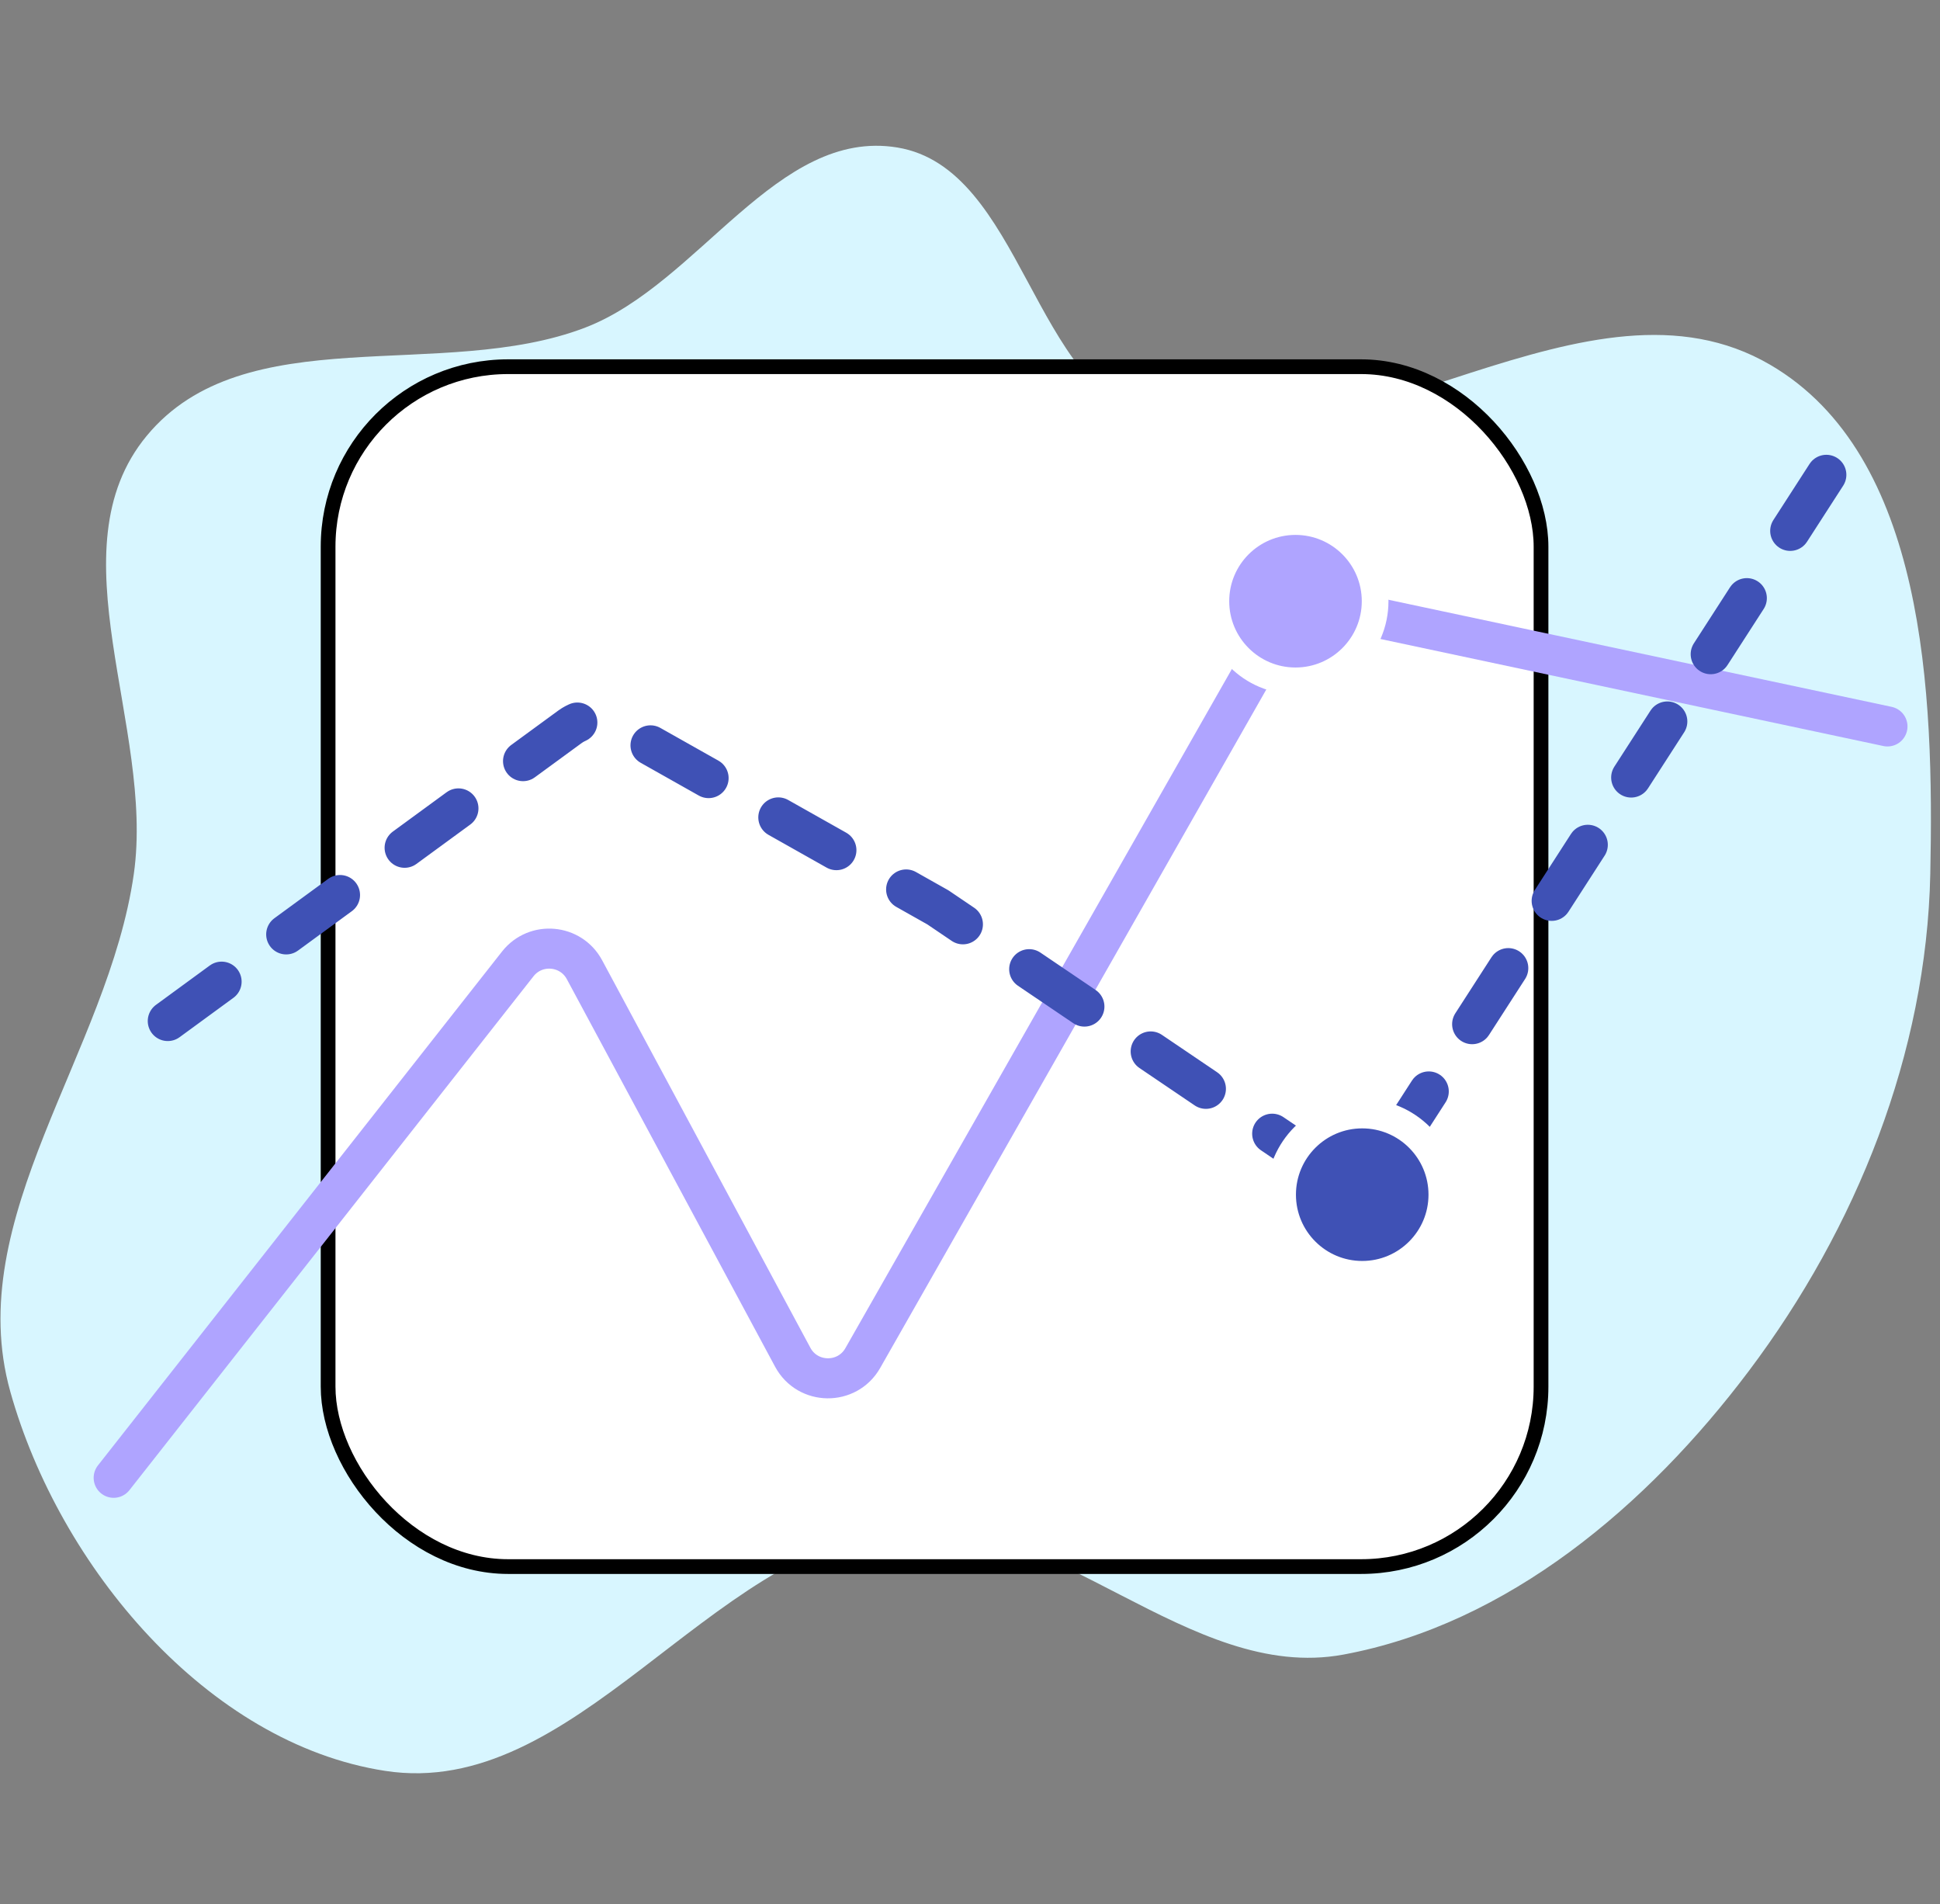 <svg width="160" height="157" viewBox="0 0 160 157" fill="none" xmlns="http://www.w3.org/2000/svg">
<rect x="0" y="0" width="160" height="157" fill="#808080" stroke="none"/>
<path fill-rule="evenodd" clip-rule="evenodd" d="M74.014 12.163C64.093 10.523 57.665 23.401 48.269 27.01C36.464 31.544 20.187 26.149 12.093 35.944C4.32 45.351 12.767 59.937 11.036 72.066C8.934 86.802 -3.164 100.422 0.85 114.747C4.891 129.167 17.098 143.754 31.76 146.015C47.399 148.427 58.306 127.936 74.014 126.031C86.871 124.471 98.052 138.785 110.79 136.428C124.36 133.916 135.893 124.132 144.24 113.034C153.108 101.245 158.886 86.871 159.199 72.066C159.514 57.129 158.798 37.548 145.993 30.076C131.048 21.355 112.072 38.957 95.315 34.787C85.139 32.255 84.356 13.873 74.014 12.163Z" fill="#D8F6FF"/>
<rect x="27.06" y="30.236" width="100.035" height="98.934" rx="14.84" fill="white"/>
<rect x="27.06" y="30.236" width="100.035" height="98.934" rx="14.84" stroke="black" stroke-width="1.215"/>
<path d="M9.375 121.85L42.702 79.478C44.173 77.608 47.079 77.86 48.205 79.956L65.379 111.908C66.608 114.194 69.873 114.234 71.157 111.978L105.536 51.583C106.247 50.333 107.686 49.688 109.092 49.987L155.668 59.897" stroke="#AFA4FF" stroke-width="3.302" stroke-linecap="round" stroke-linejoin="round"/>
<circle cx="106.845" cy="49.572" r="6.567" fill="#AFA4FF" stroke="white" stroke-width="2.201"/>
<path d="M13.837 84.188L47.001 59.933C48.047 59.168 49.443 59.086 50.572 59.722L77.352 74.816L109.552 96.612C111.086 97.65 113.173 97.224 114.177 95.668L151.8 37.332" stroke="#3F51B5" stroke-width="3.302" stroke-linecap="round" stroke-linejoin="round" stroke-dasharray="5.5 6.6"/>
<circle cx="112.348" cy="98.505" r="6.681" fill="#3F51B5" stroke="white" stroke-width="2.43"/>
</svg>
